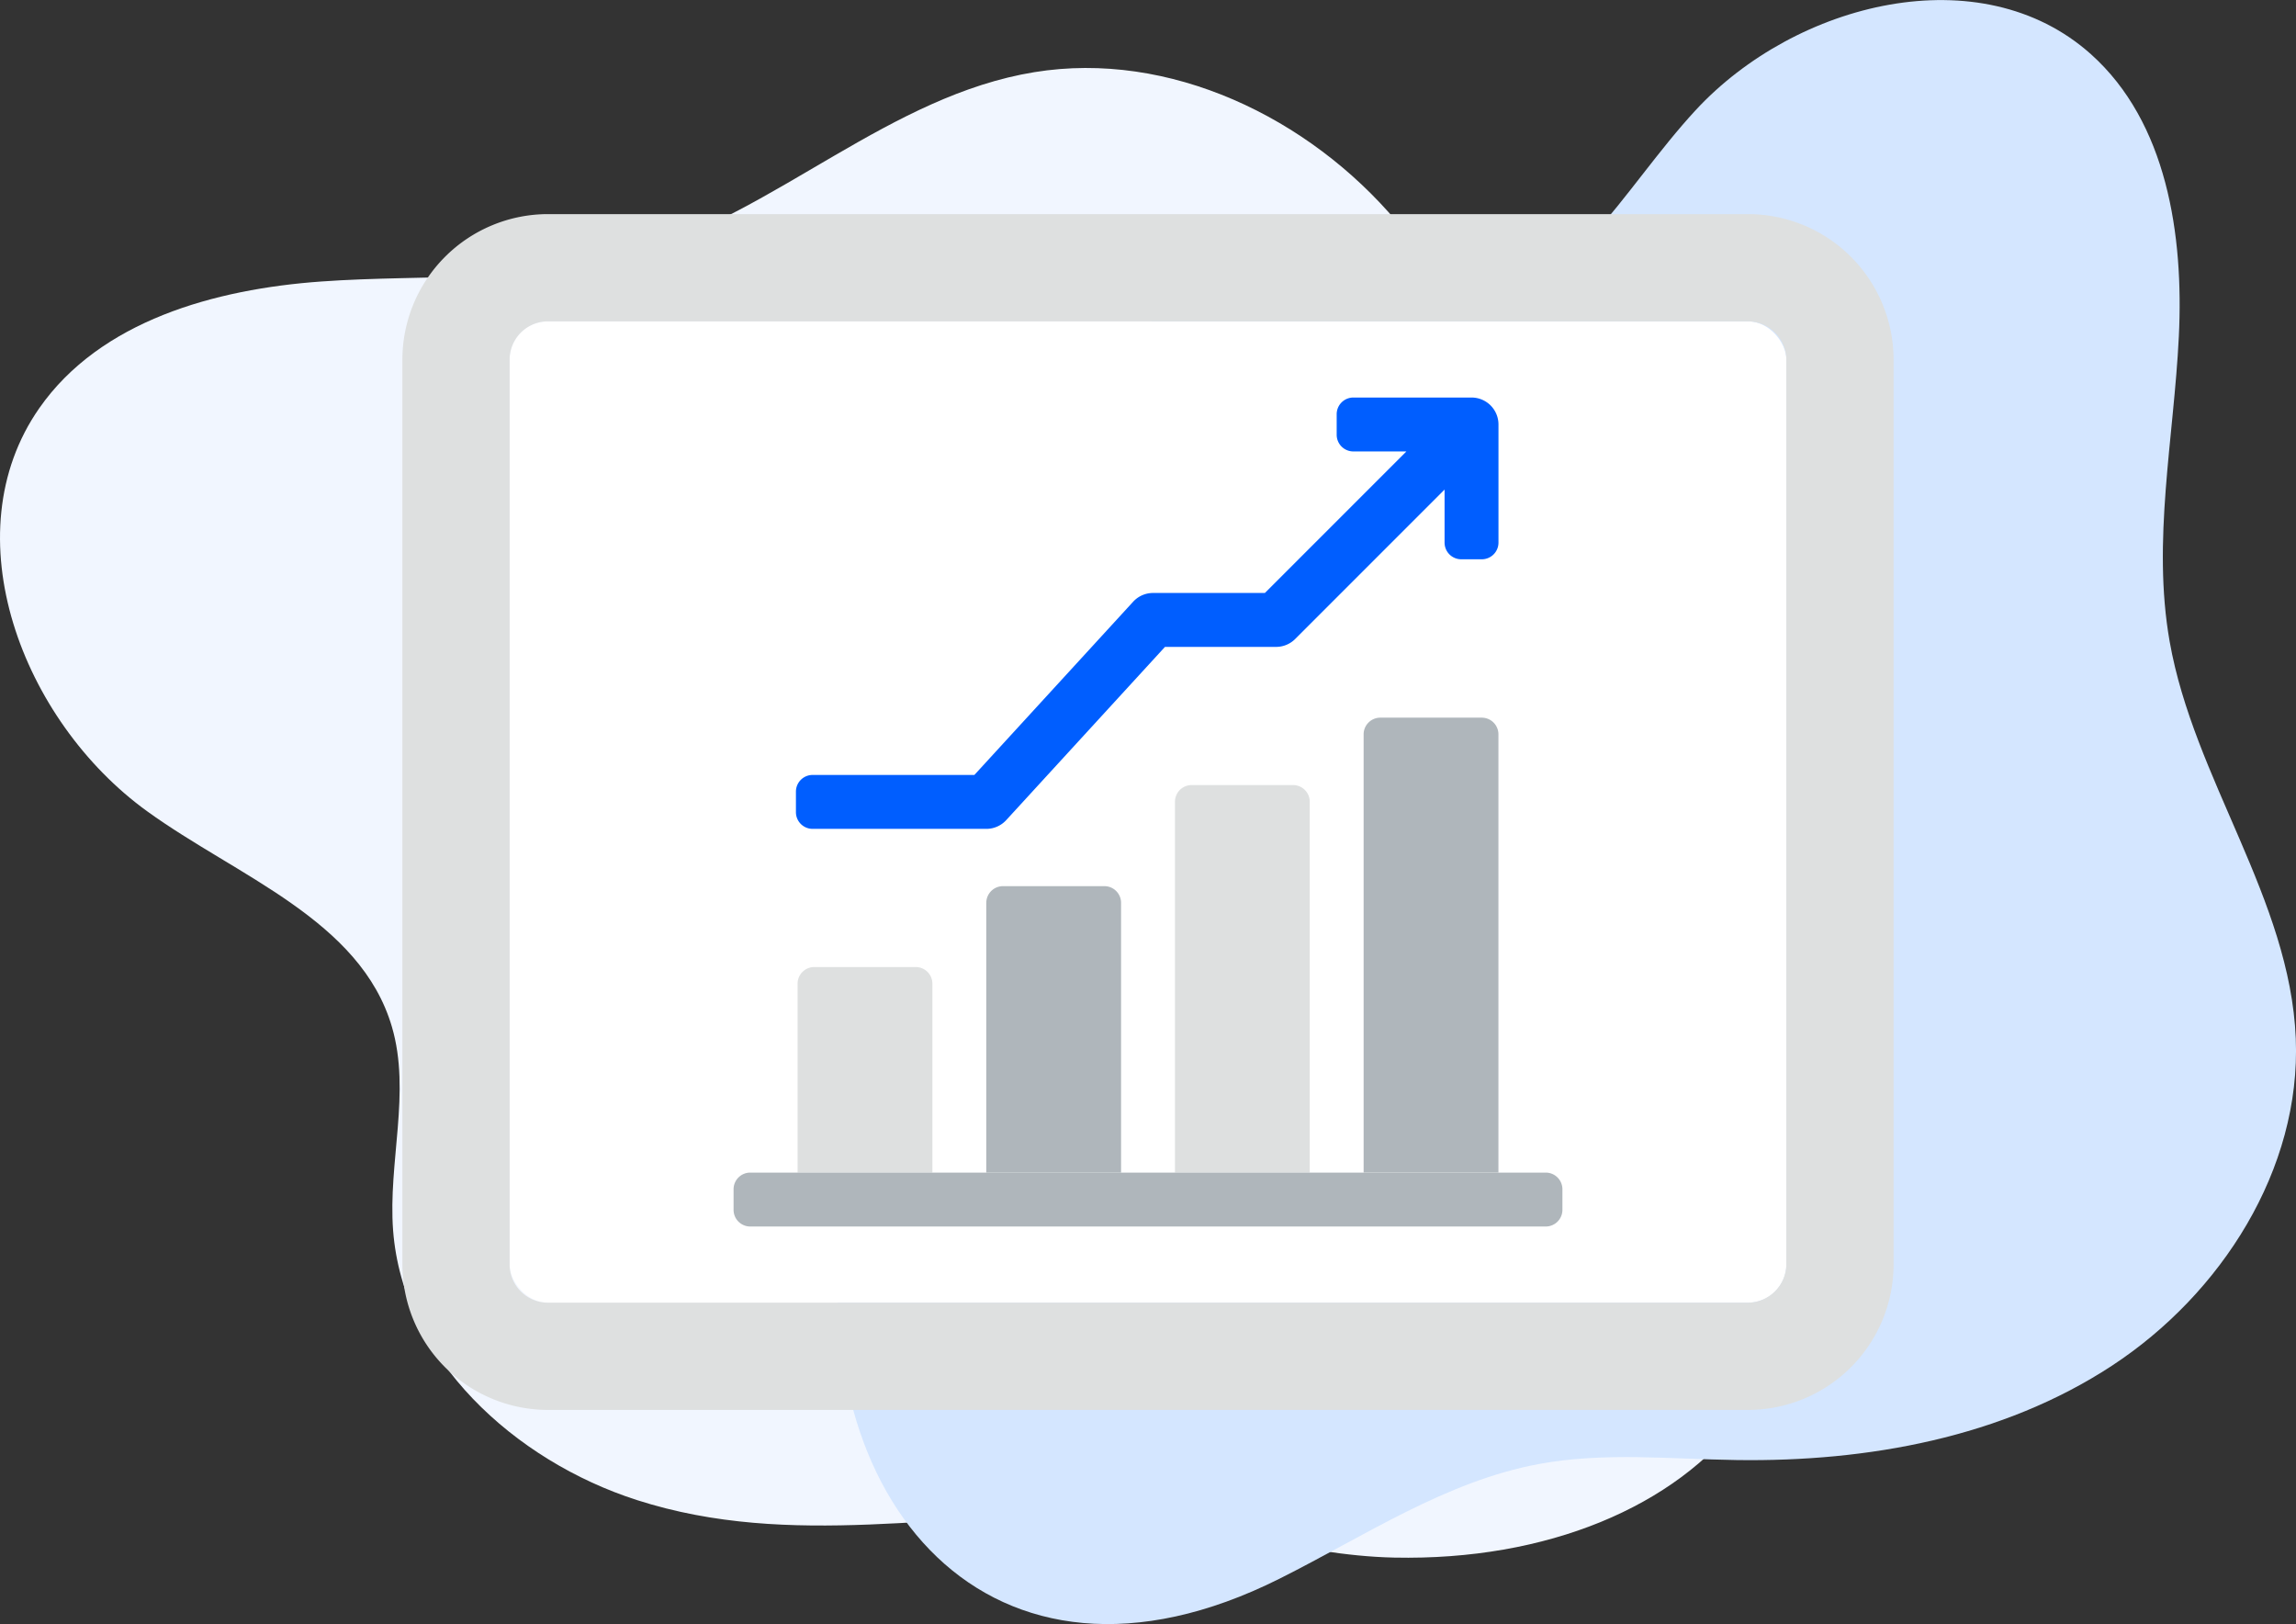 <svg xmlns="http://www.w3.org/2000/svg" width="149.882" height="106" viewBox="0 0 149.882 106"><rect x="0" y="0" width="149.882" height="106" fill="#333333" stroke="none"/><defs><style>.a{fill:#f1f6ff;}.b{fill:#d4e6ff;}.c{fill:#fff;}.d{fill:#dee0e0;}.e{fill:#afb6bb;}.f{fill:#005eff;}</style></defs><g transform="translate(-1039 -3937)"><g transform="translate(-512.653 3024.587)"><path class="a" d="M1593.235,1010.322c-7.994-2.566-15.285-9.227-15.92-17.6-.337-4.439,1.175-9.019-.078-13.29-2.046-6.972-10.093-9.812-15.981-14.07-8.161-5.9-12.8-18.057-7.036-26.312,3.982-5.7,11.457-7.768,18.4-8.264s14.063.147,20.718-1.873c9.1-2.762,16.452-10.262,25.841-11.791,8.808-1.435,17.909,2.945,23.662,9.767s8.513,15.749,9.459,24.623c.477,4.474.54,9.043,1.879,13.338,1.932,6.193,6.323,11.251,9.9,16.662,12.2,18.451-1.492,32.98-21.41,32.563-6.372-.133-12.546-2.471-18.967-2.713C1613.392,1010.974,1603.374,1013.576,1593.235,1010.322Z"/><path class="b" d="M1615.942,944.826c3.357-7.3,10.524-13.464,18.552-13.1,4.257.19,8.434,2.154,12.638,1.454,6.86-1.143,10.483-8.463,15.205-13.568,6.544-7.076,18.63-10.089,25.811-3.661,4.96,4.439,6.064,11.78,5.738,18.429s-1.756,13.346-.6,19.9c1.578,8.968,7.86,16.812,8.234,25.91.351,8.534-4.857,16.678-12,21.361s-15.944,6.279-24.485,6.158c-4.3-.061-8.654-.527-12.889.252-6.107,1.123-11.418,4.715-16.971,7.494-18.935,9.477-31.167-5.208-28.481-24.087.859-6.039,3.79-11.638,4.759-17.711C1613.005,963.9,1611.684,954.086,1615.942,944.826Z"/></g><g transform="translate(-512.653 3024.587)"><rect class="c" width="83.346" height="64.05" rx="2.5" transform="translate(1584.921 933.388)"/><path class="d" d="M1665.766,926.388h-78.345a9.51,9.51,0,0,0-9.5,9.5v59.049a9.51,9.51,0,0,0,9.5,9.5h78.345a9.51,9.51,0,0,0,9.5-9.5V935.888A9.51,9.51,0,0,0,1665.766,926.388Zm2.5,68.549a2.532,2.532,0,0,1-2.5,2.5h-78.345a2.5,2.5,0,0,1-2.5-2.5V935.888a2.5,2.5,0,0,1,2.5-2.5h78.345a2.532,2.532,0,0,1,2.5,2.5Z"/><path class="d" d="M1603.719,976.619v12.328h8.8V976.619a1.088,1.088,0,0,0-1.089-1.089h-6.62A1.089,1.089,0,0,0,1603.719,976.619Z"/><path class="e" d="M1616.036,971.34v17.607h8.8V971.34a1.089,1.089,0,0,0-1.089-1.089h-6.62a1.09,1.09,0,0,0-1.089,1.089Z"/><path class="d" d="M1628.353,964.742v24.205h8.8V964.742a1.089,1.089,0,0,0-1.089-1.089h-6.62a1.088,1.088,0,0,0-1.089,1.089Z"/><path class="e" d="M1640.67,960.343v28.6h8.8v-28.6a1.089,1.089,0,0,0-1.089-1.089h-6.62A1.088,1.088,0,0,0,1640.67,960.343Z"/><path class="e" d="M1599.54,991.377v-1.342a1.089,1.089,0,0,1,1.089-1.088h51.929a1.089,1.089,0,0,1,1.089,1.088v1.342a1.089,1.089,0,0,1-1.089,1.089h-51.929A1.089,1.089,0,0,1,1599.54,991.377Z"/><path class="f" d="M1647.708,938.359H1640a1.089,1.089,0,0,0-1.089,1.089v1.342a1.089,1.089,0,0,0,1.089,1.088h3.461l-9.237,9.238h-7.3a1.76,1.76,0,0,0-1.3.571l-10.364,11.306H1604.7a1.089,1.089,0,0,0-1.089,1.089v1.342a1.089,1.089,0,0,0,1.089,1.088h11.338a1.761,1.761,0,0,0,1.3-.57l10.364-11.307h7.254a1.761,1.761,0,0,0,1.245-.515l9.753-9.753v3.461a1.089,1.089,0,0,0,1.088,1.089h1.342a1.09,1.09,0,0,0,1.089-1.089v-7.709a1.76,1.76,0,0,0-1.76-1.76Z"/></g></g></svg>